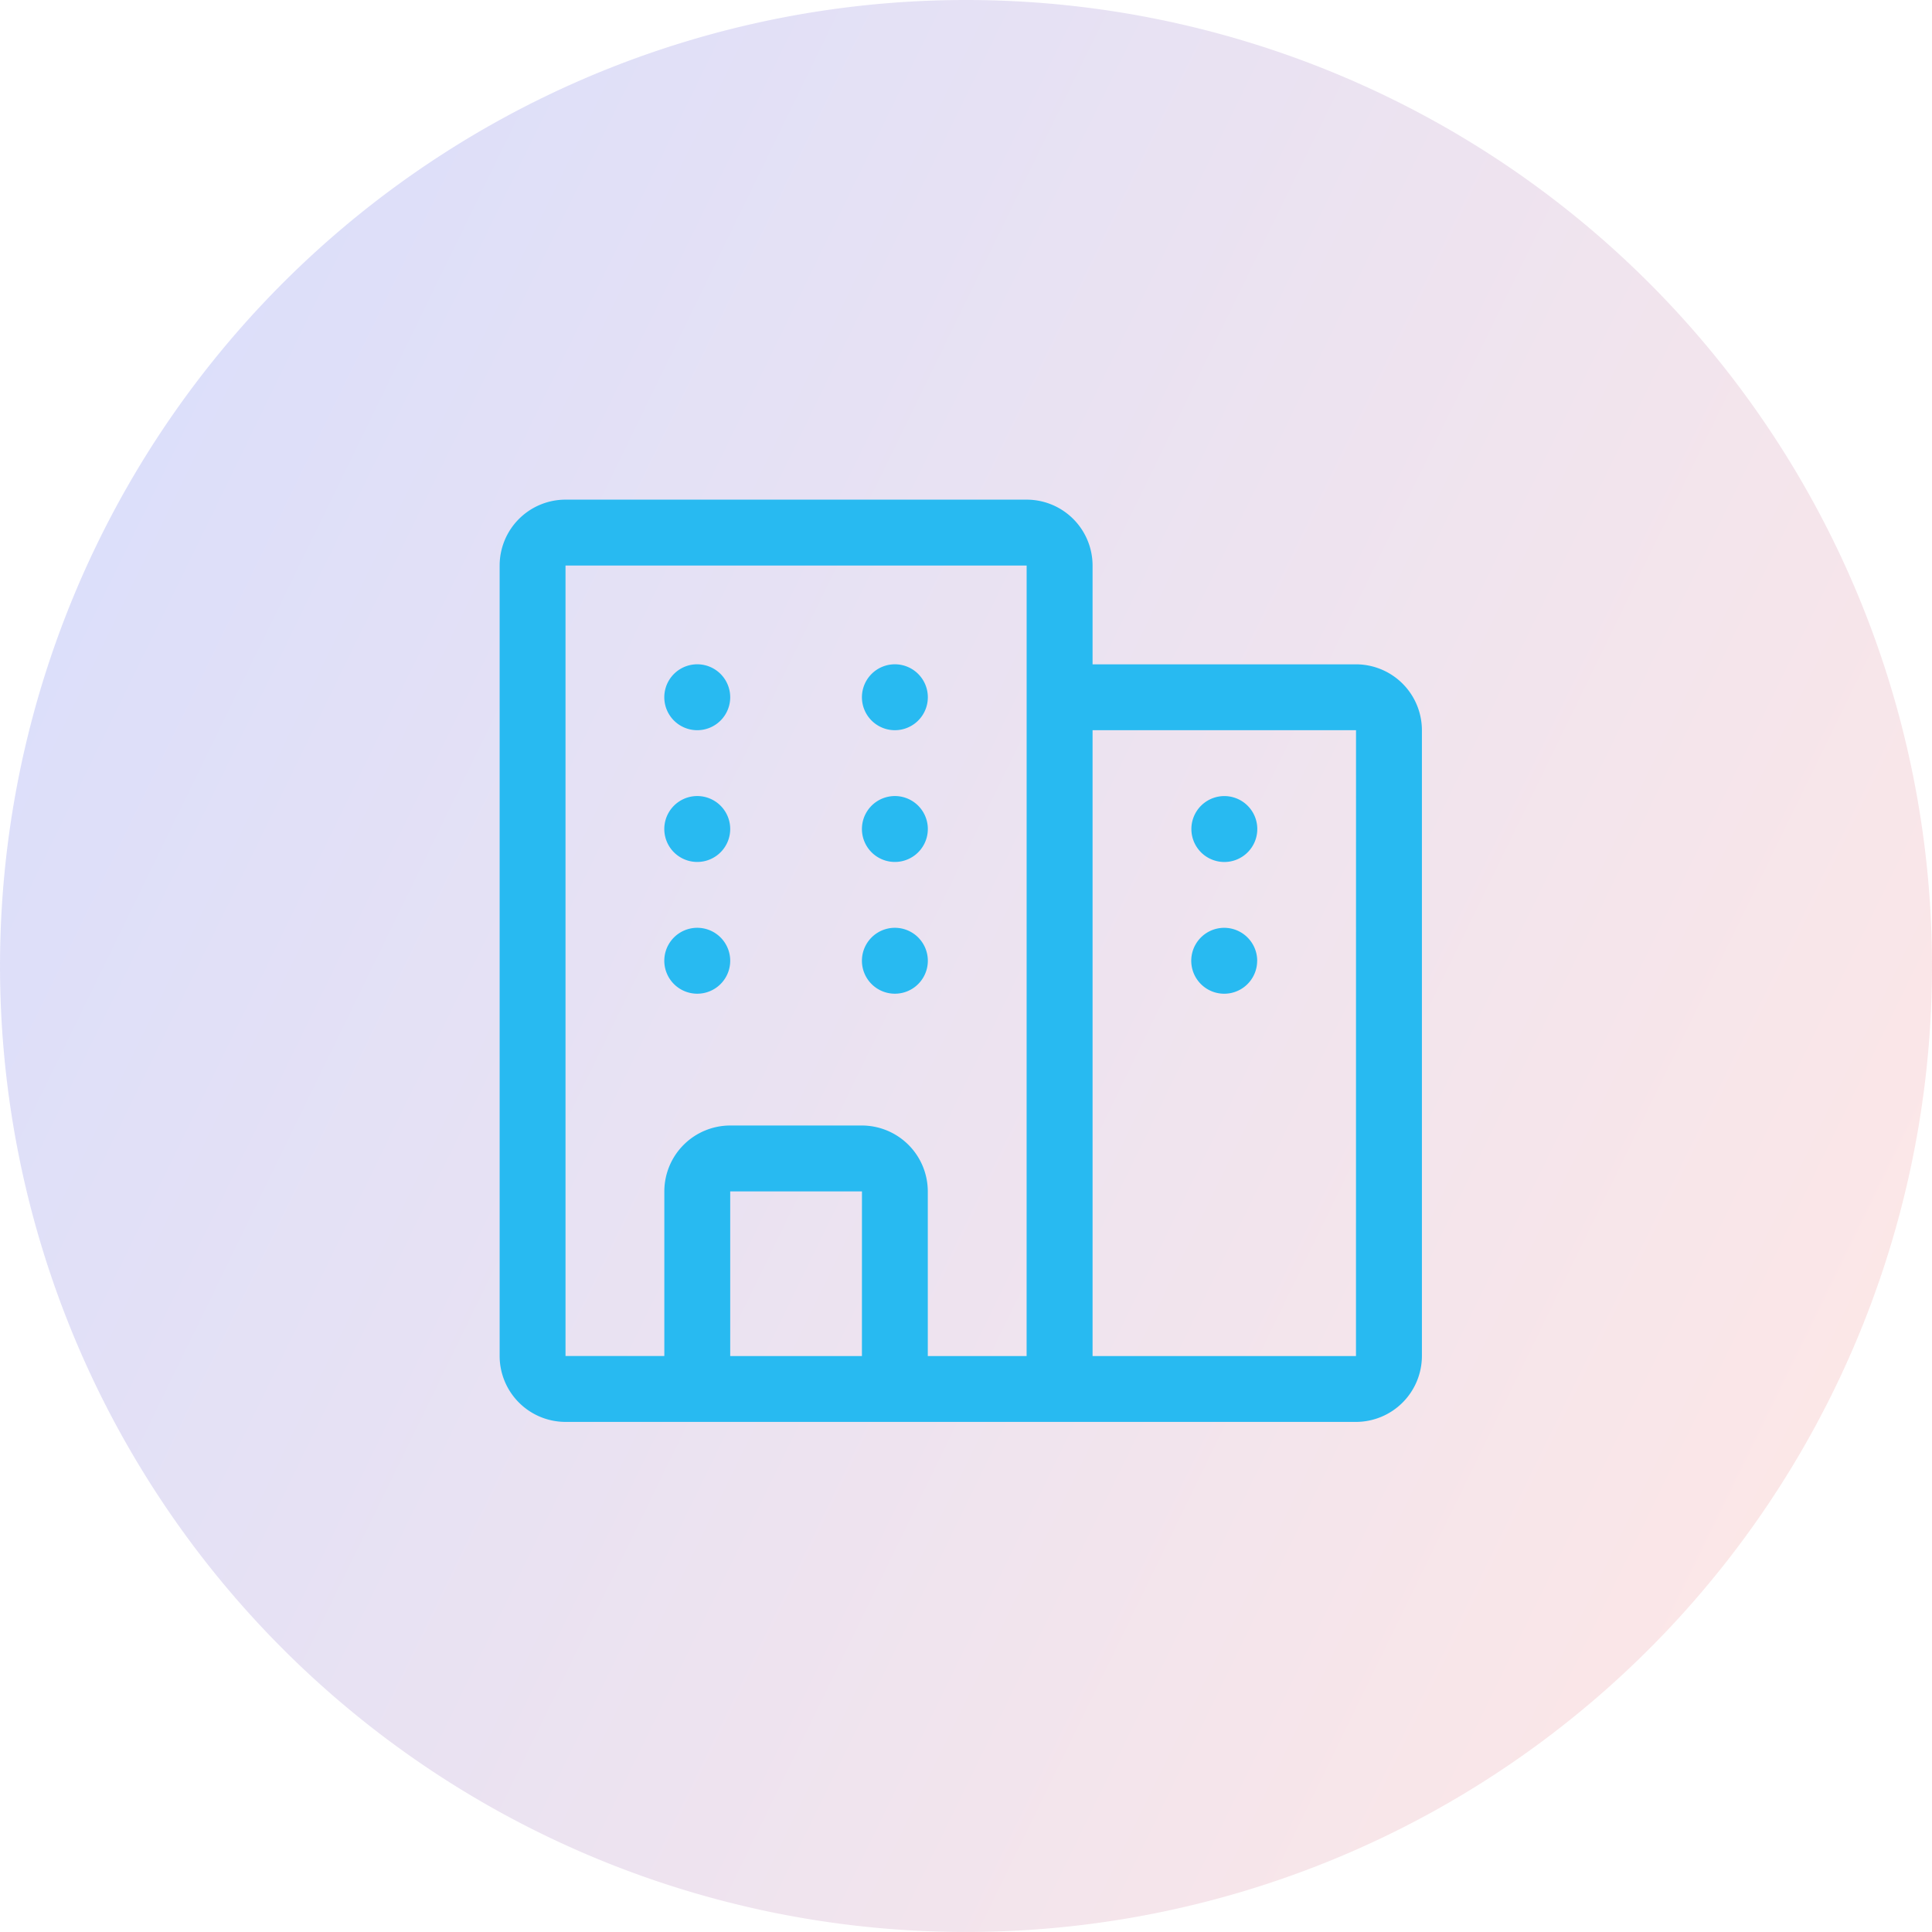 <?xml version="1.0" encoding="UTF-8"?>
<svg xmlns="http://www.w3.org/2000/svg" xmlns:xlink="http://www.w3.org/1999/xlink" width="174.002" height="174" viewBox="0 0 174.002 174">
  <defs>
    <linearGradient id="linear-gradient" x1="0.051" y1="0.281" x2="0.949" y2="0.719" gradientUnits="objectBoundingBox">
      <stop offset="0" stop-color="#6874eb"></stop>
      <stop offset="1" stop-color="#f19799"></stop>
    </linearGradient>
  </defs>
  <g id="Group_16188" data-name="Group 16188" transform="translate(-1006 -5150)">
    <path id="Path_12545" data-name="Path 12545" d="M4889.763,7316.262a87,87,0,1,0,87,87A87,87,0,0,0,4889.763,7316.262Z" transform="translate(-3796.761 -2166.262)" fill-rule="evenodd" opacity="0.23" fill="url(#linear-gradient)"></path>
    <path id="apartment-left-svgrepo-com" d="M85.128,23.332H61.4v-8.9A5.94,5.94,0,0,0,55.463,8.5H13.933A5.935,5.935,0,0,0,8,14.433V85.628a5.94,5.94,0,0,0,5.933,5.933H85.128a5.945,5.945,0,0,0,5.933-5.933V29.265a5.94,5.94,0,0,0-5.933-5.933Zm-44.5,62.3H28.765V70.8H40.631Zm14.832,0h-8.9V70.8a5.945,5.945,0,0,0-5.933-5.933H28.765A5.94,5.94,0,0,0,22.832,70.8V85.628h-8.9l0-71.195H55.463Zm29.664,0H61.4V29.265H85.128Zm-8.9-35.6a2.968,2.968,0,1,1-.869-2.1A2.971,2.971,0,0,1,76.228,50.03ZM70.3,38.164a2.968,2.968,0,1,1,.869,2.1A2.971,2.971,0,0,1,70.3,38.164ZM46.564,50.03a2.968,2.968,0,1,1-.869-2.1A2.971,2.971,0,0,1,46.564,50.03Zm0-11.866a2.968,2.968,0,1,1-.869-2.1A2.971,2.971,0,0,1,46.564,38.164Zm0-11.866a2.968,2.968,0,1,1-.869-2.1A2.971,2.971,0,0,1,46.564,26.3ZM28.765,50.03a2.968,2.968,0,1,1-.869-2.1A2.972,2.972,0,0,1,28.765,50.03Zm0-11.866a2.968,2.968,0,1,1-.869-2.1A2.972,2.972,0,0,1,28.765,38.164Zm0-11.866a2.968,2.968,0,1,1-.869-2.1A2.972,2.972,0,0,1,28.765,26.3Z" transform="translate(1043 5186.5)" fill="#28baf1"></path>
  </g>
</svg>
